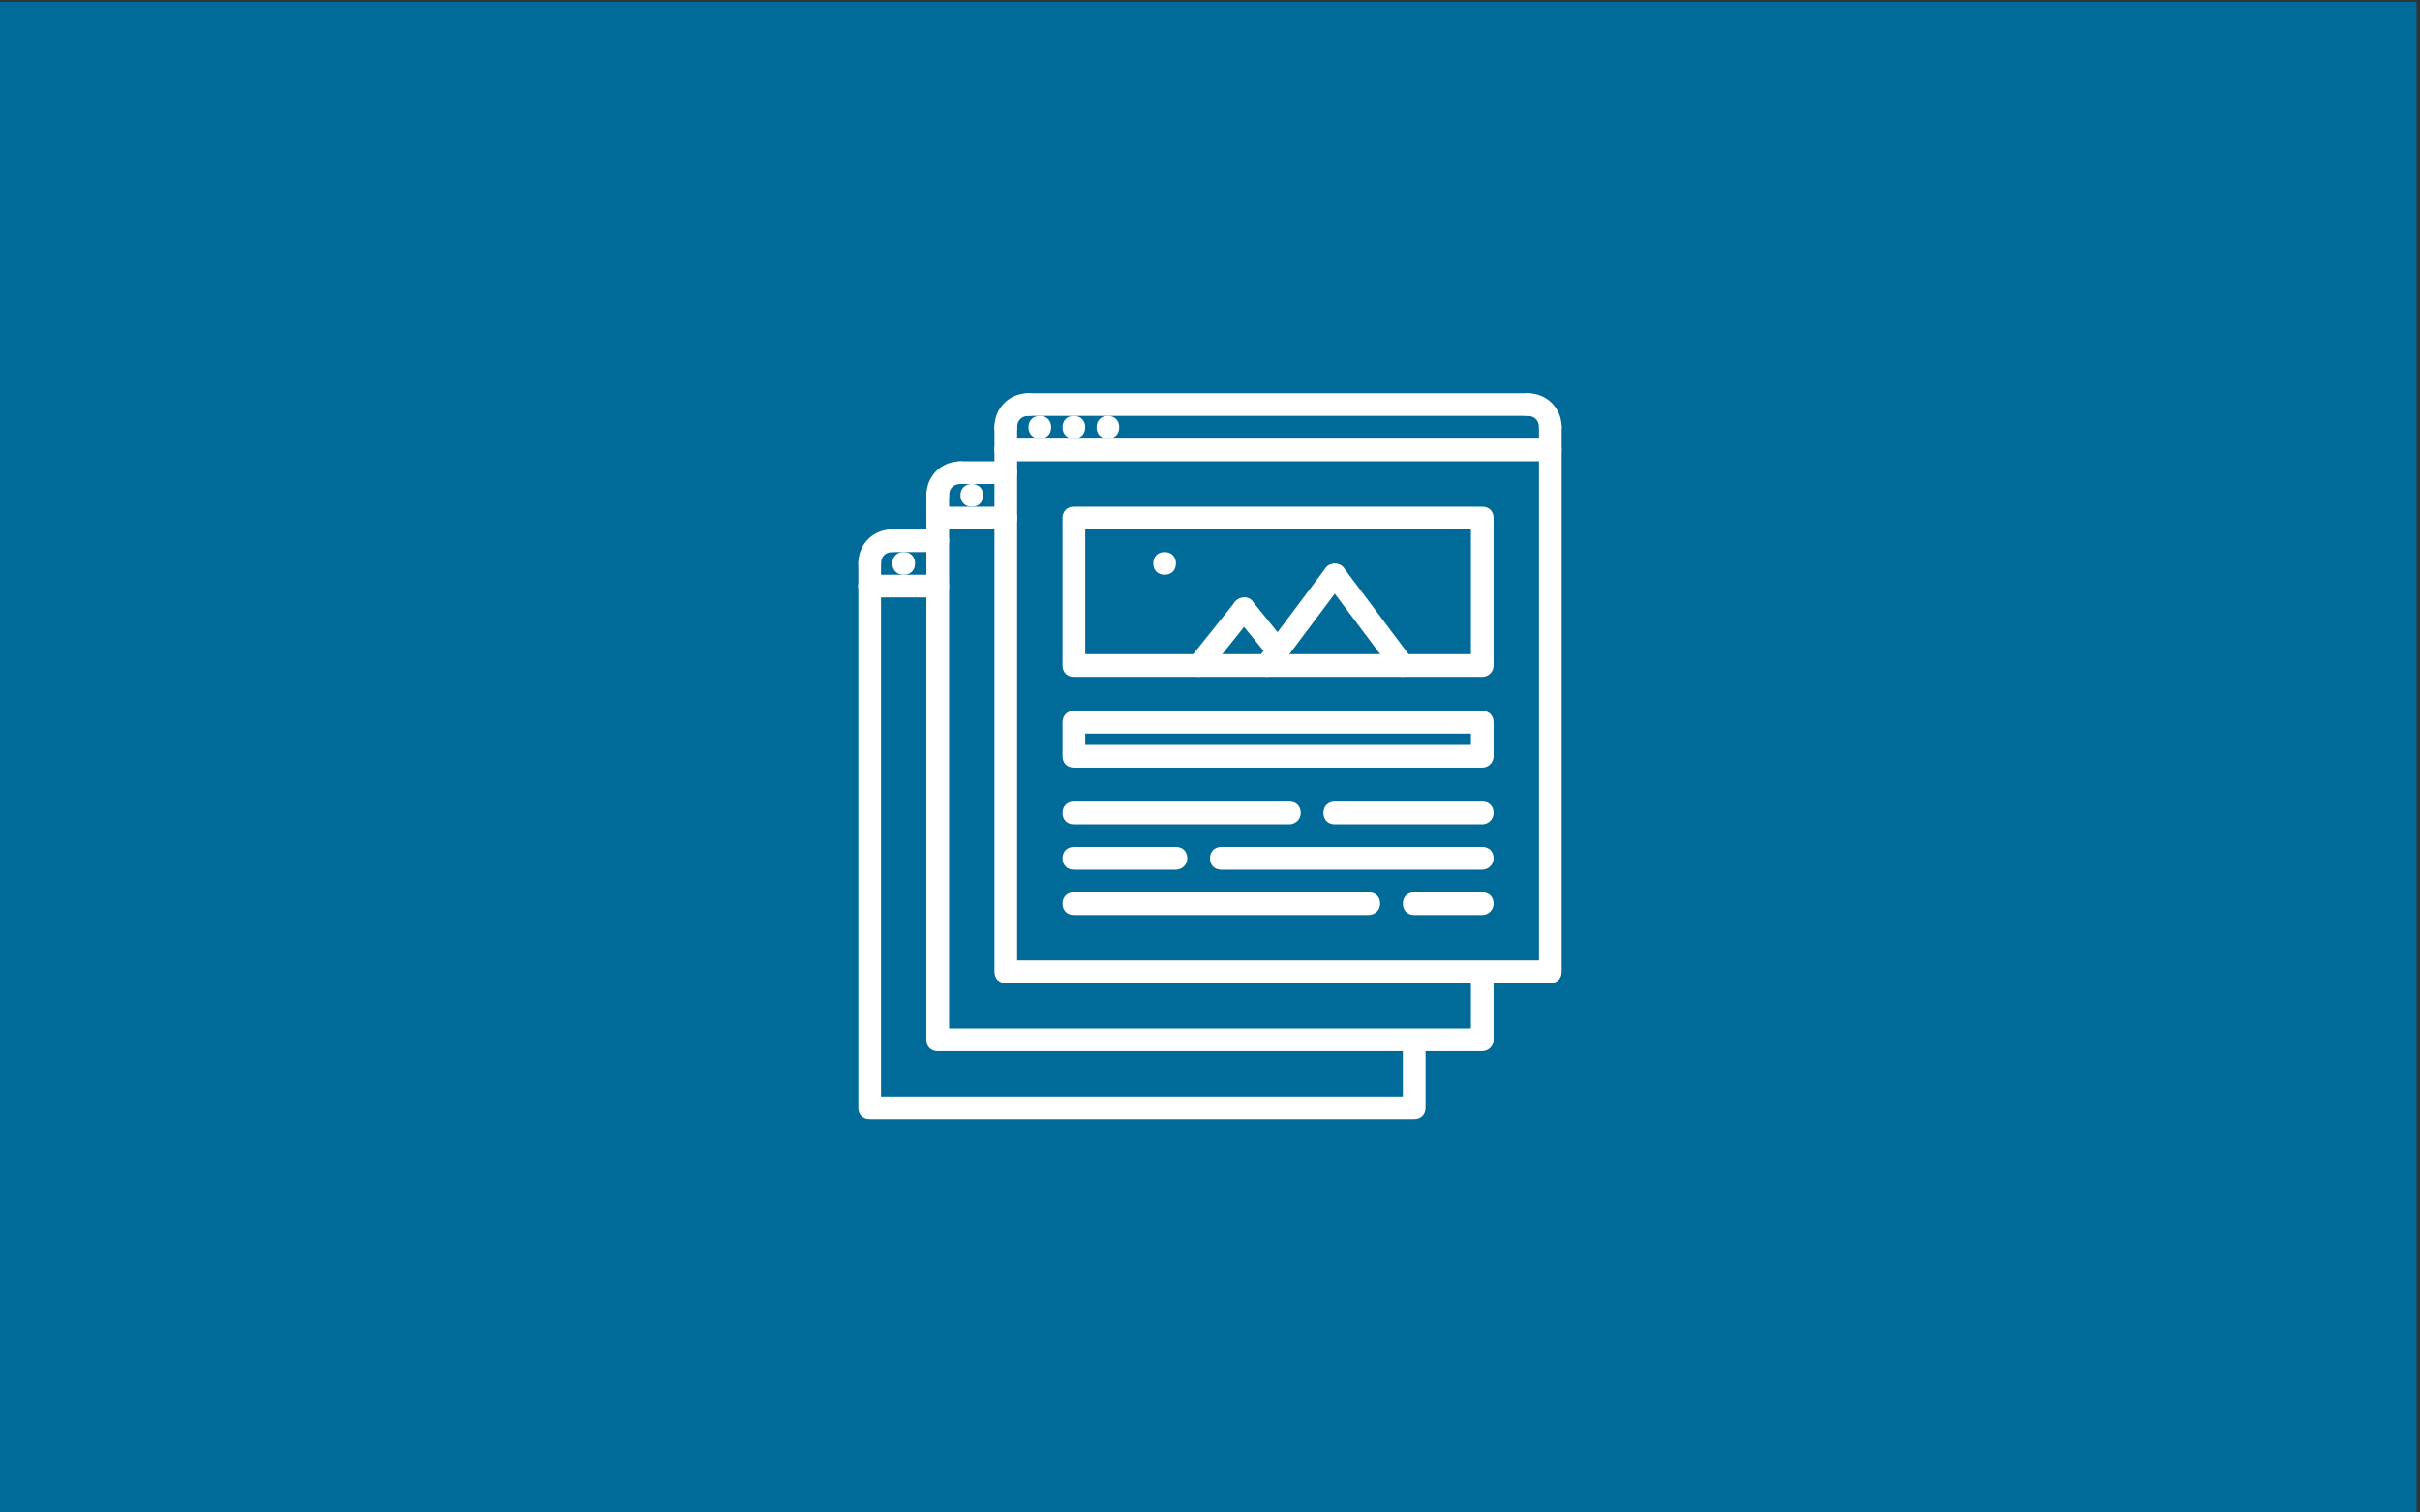 <?xml version="1.0" encoding="utf-8"?>
<!-- Generator: Adobe Illustrator 26.0.1, SVG Export Plug-In . SVG Version: 6.00 Build 0)  -->
<svg version="1.1" id="Layer_1" xmlns="http://www.w3.org/2000/svg" xmlns:xlink="http://www.w3.org/1999/xlink" x="0px" y="0px"
	 viewBox="0 0 640 400" style="enable-background:new 0 0 640 400;" xml:space="preserve">
<rect x="0" y="0" width="640" height="400" fill="#333333" stroke="none"/>
<style type="text/css">
	.st0{fill:#006B99;}
	.st1{fill:#FFFFFF;}
</style>
<rect x="-1" y="0.5" class="st0" width="640.1" height="400"/>
<g>
	<g>
		<g>
			<g>
				<path class="st1" d="M275,116c-1.8,0-3-1.2-3-3s1.2-3,3-3l0,0c1.8,0,3,1.2,3,3S276.8,116,275,116z"/>
			</g>
			<g>
				<path class="st1" d="M284,116c-1.8,0-3-1.2-3-3s1.2-3,3-3l0,0c1.8,0,3,1.2,3,3S285.8,116,284,116z"/>
			</g>
			<g>
				<path class="st1" d="M293,116c-1.8,0-3-1.2-3-3s1.2-3,3-3l0,0c1.8,0,3,1.2,3,3S294.8,116,293,116z"/>
			</g>
			<g>
				<path class="st1" d="M410,260H266c-1.8,0-3-1.2-3-3V119c0-1.8,1.2-3,3-3h144c1.8,0,3,1.2,3,3v138C413,258.8,411.8,260,410,260z
					 M269,254h138V122H269V254z"/>
			</g>
			<g>
				<path class="st1" d="M266,116c-1.8,0-3-1.2-3-3c0-5.1,3.9-9,9-9c1.8,0,3,1.2,3,3s-1.2,3-3,3s-3,1.2-3,3S267.5,116,266,116z"/>
			</g>
			<g>
				<path class="st1" d="M266,122c-1.8,0-3-1.2-3-3v-6c0-1.8,1.2-3,3-3s3,1.2,3,3v6C269,120.8,267.5,122,266,122z"/>
			</g>
			<g>
				<path class="st1" d="M410,116c-1.8,0-3-1.2-3-3s-1.2-3-3-3s-3-1.2-3-3s1.2-3,3-3c5.1,0,9,3.9,9,9C413,114.8,411.5,116,410,116z"
					/>
			</g>
			<g>
				<path class="st1" d="M410,122c-1.8,0-3-1.2-3-3v-6c0-1.8,1.2-3,3-3s3,1.2,3,3v6C413,120.8,411.5,122,410,122z"/>
			</g>
			<g>
				<path class="st1" d="M404,110H272c-1.8,0-3-1.2-3-3s1.2-3,3-3h132c1.8,0,3,1.2,3,3S405.5,110,404,110z"/>
			</g>
		</g>
		<g>
			<g>
				<path class="st1" d="M257,134c-1.8,0-3-1.2-3-3s1.2-3,3-3l0,0c1.8,0,3,1.2,3,3S258.8,134,257,134z"/>
			</g>
			<g>
				<path class="st1" d="M392,278H248c-1.8,0-3-1.2-3-3V137c0-1.8,1.2-3,3-3s3,1.2,3,3v135h138v-11.7c0-1.8,1.2-3,3-3s3,1.2,3,3V275
					C395,276.8,393.5,278,392,278z"/>
			</g>
			<g>
				<path class="st1" d="M248,134c-1.8,0-3-1.2-3-3c0-5.1,3.9-9,9-9c1.8,0,3,1.2,3,3s-1.2,3-3,3s-3,1.2-3,3S249.5,134,248,134z"/>
			</g>
			<g>
				<path class="st1" d="M248,140c-1.8,0-3-1.2-3-3v-6c0-1.8,1.2-3,3-3s3,1.2,3,3v6C251,138.8,249.5,140,248,140z"/>
			</g>
			<g>
				<path class="st1" d="M266,140h-18c-1.8,0-3-1.2-3-3s1.2-3,3-3h18c1.8,0,3,1.2,3,3S267.5,140,266,140z"/>
			</g>
			<g>
				<path class="st1" d="M266,128h-12c-1.8,0-3-1.2-3-3s1.2-3,3-3h12c1.8,0,3,1.2,3,3S267.5,128,266,128z"/>
			</g>
		</g>
		<g>
			<g>
				<path class="st1" d="M239,152c-1.8,0-3-1.2-3-3s1.2-3,3-3l0,0c1.8,0,3,1.2,3,3S240.8,152,239,152z"/>
			</g>
			<g>
				<path class="st1" d="M374,296H230c-1.8,0-3-1.2-3-3V155c0-1.8,1.2-3,3-3s3,1.2,3,3v135h138v-11.7c0-1.8,1.2-3,3-3s3,1.2,3,3V293
					C377,294.8,375.8,296,374,296z"/>
			</g>
			<g>
				<path class="st1" d="M230,152c-1.8,0-3-1.2-3-3c0-5.1,3.9-9,9-9c1.8,0,3,1.2,3,3s-1.2,3-3,3s-3,1.2-3,3S231.5,152,230,152z"/>
			</g>
			<g>
				<path class="st1" d="M230,158c-1.8,0-3-1.2-3-3v-6c0-1.8,1.2-3,3-3s3,1.2,3,3v6C233,156.8,231.5,158,230,158z"/>
			</g>
			<g>
				<path class="st1" d="M248,158h-18c-1.8,0-3-1.2-3-3s1.2-3,3-3h18c1.8,0,3,1.2,3,3S249.5,158,248,158z"/>
			</g>
			<g>
				<path class="st1" d="M248,146h-12c-1.8,0-3-1.2-3-3s1.2-3,3-3h12c1.8,0,3,1.2,3,3S249.5,146,248,146z"/>
			</g>
		</g>
		<g>
			<path class="st1" d="M392,179H284c-1.8,0-3-1.2-3-3v-39c0-1.8,1.2-3,3-3h108c1.8,0,3,1.2,3,3v39C395,177.8,393.5,179,392,179z
				 M287,173h102v-33H287V173z"/>
		</g>
		<g>
			<path class="st1" d="M392,203H284c-1.8,0-3-1.2-3-3v-9c0-1.8,1.2-3,3-3h108c1.8,0,3,1.2,3,3v9C395,201.8,393.5,203,392,203z
				 M287,197h102v-3H287V197z"/>
		</g>
		<g>
			<path class="st1" d="M341,218h-57c-1.8,0-3-1.2-3-3s1.2-3,3-3h57c1.8,0,3,1.2,3,3C344,216.8,342.5,218,341,218z"/>
		</g>
		<g>
			<path class="st1" d="M311,230h-27c-1.8,0-3-1.2-3-3s1.2-3,3-3h27c1.8,0,3,1.2,3,3S312.5,230,311,230z"/>
		</g>
		<g>
			<path class="st1" d="M392,230h-69c-1.8,0-3-1.2-3-3s1.2-3,3-3h69c1.8,0,3,1.2,3,3S393.5,230,392,230z"/>
		</g>
		<g>
			<path class="st1" d="M362,242h-78c-1.8,0-3-1.2-3-3s1.2-3,3-3h78c1.8,0,3,1.2,3,3S363.5,242,362,242z"/>
		</g>
		<g>
			<path class="st1" d="M392,242h-18c-1.8,0-3-1.2-3-3s1.2-3,3-3h18c1.8,0,3,1.2,3,3S393.5,242,392,242z"/>
		</g>
		<g>
			<path class="st1" d="M392,218h-39c-1.8,0-3-1.2-3-3s1.2-3,3-3h39c1.8,0,3,1.2,3,3C395,216.8,393.5,218,392,218z"/>
		</g>
		<g>
			<g>
				<path class="st1" d="M335,179c-0.6,0-1.2-0.3-1.8-0.6c-1.2-0.9-1.5-3-0.6-4.2l18-24c0.9-1.2,3-1.5,4.2-0.6s1.5,3,0.6,4.2l-18,24
					C336.8,178.7,335.9,179,335,179z"/>
			</g>
			<g>
				<path class="st1" d="M371,179c-0.9,0-1.8-0.3-2.4-1.2l-18-24c-0.9-1.2-0.6-3.3,0.6-4.2s3.3-0.6,4.2,0.6l18,24
					c0.9,1.2,0.6,3.3-0.6,4.2C372.2,178.7,371.6,179,371,179z"/>
			</g>
			<g>
				<path class="st1" d="M317,179c-0.6,0-1.2-0.3-1.8-0.6c-1.2-0.9-1.5-3-0.6-4.2l12-15c0.9-1.2,3-1.5,4.2-0.6s1.5,3,0.6,4.2l-12,15
					C318.8,178.7,317.9,179,317,179z"/>
			</g>
			<g>
				<path class="st1" d="M338,175.1c-0.9,0-1.8-0.3-2.4-1.2l-9-11.1c-0.9-1.2-0.9-3.3,0.6-4.2c1.2-0.9,3.3-0.9,4.2,0.6l9,11.1
					c0.9,1.2,0.9,3.3-0.6,4.2C339.2,174.8,338.6,175.1,338,175.1z"/>
			</g>
		</g>
		<g>
			<path class="st1" d="M308,152c-1.8,0-3-1.2-3-3s1.2-3,3-3l0,0c1.8,0,3,1.2,3,3S309.8,152,308,152z"/>
		</g>
	</g>
</g>
</svg>

